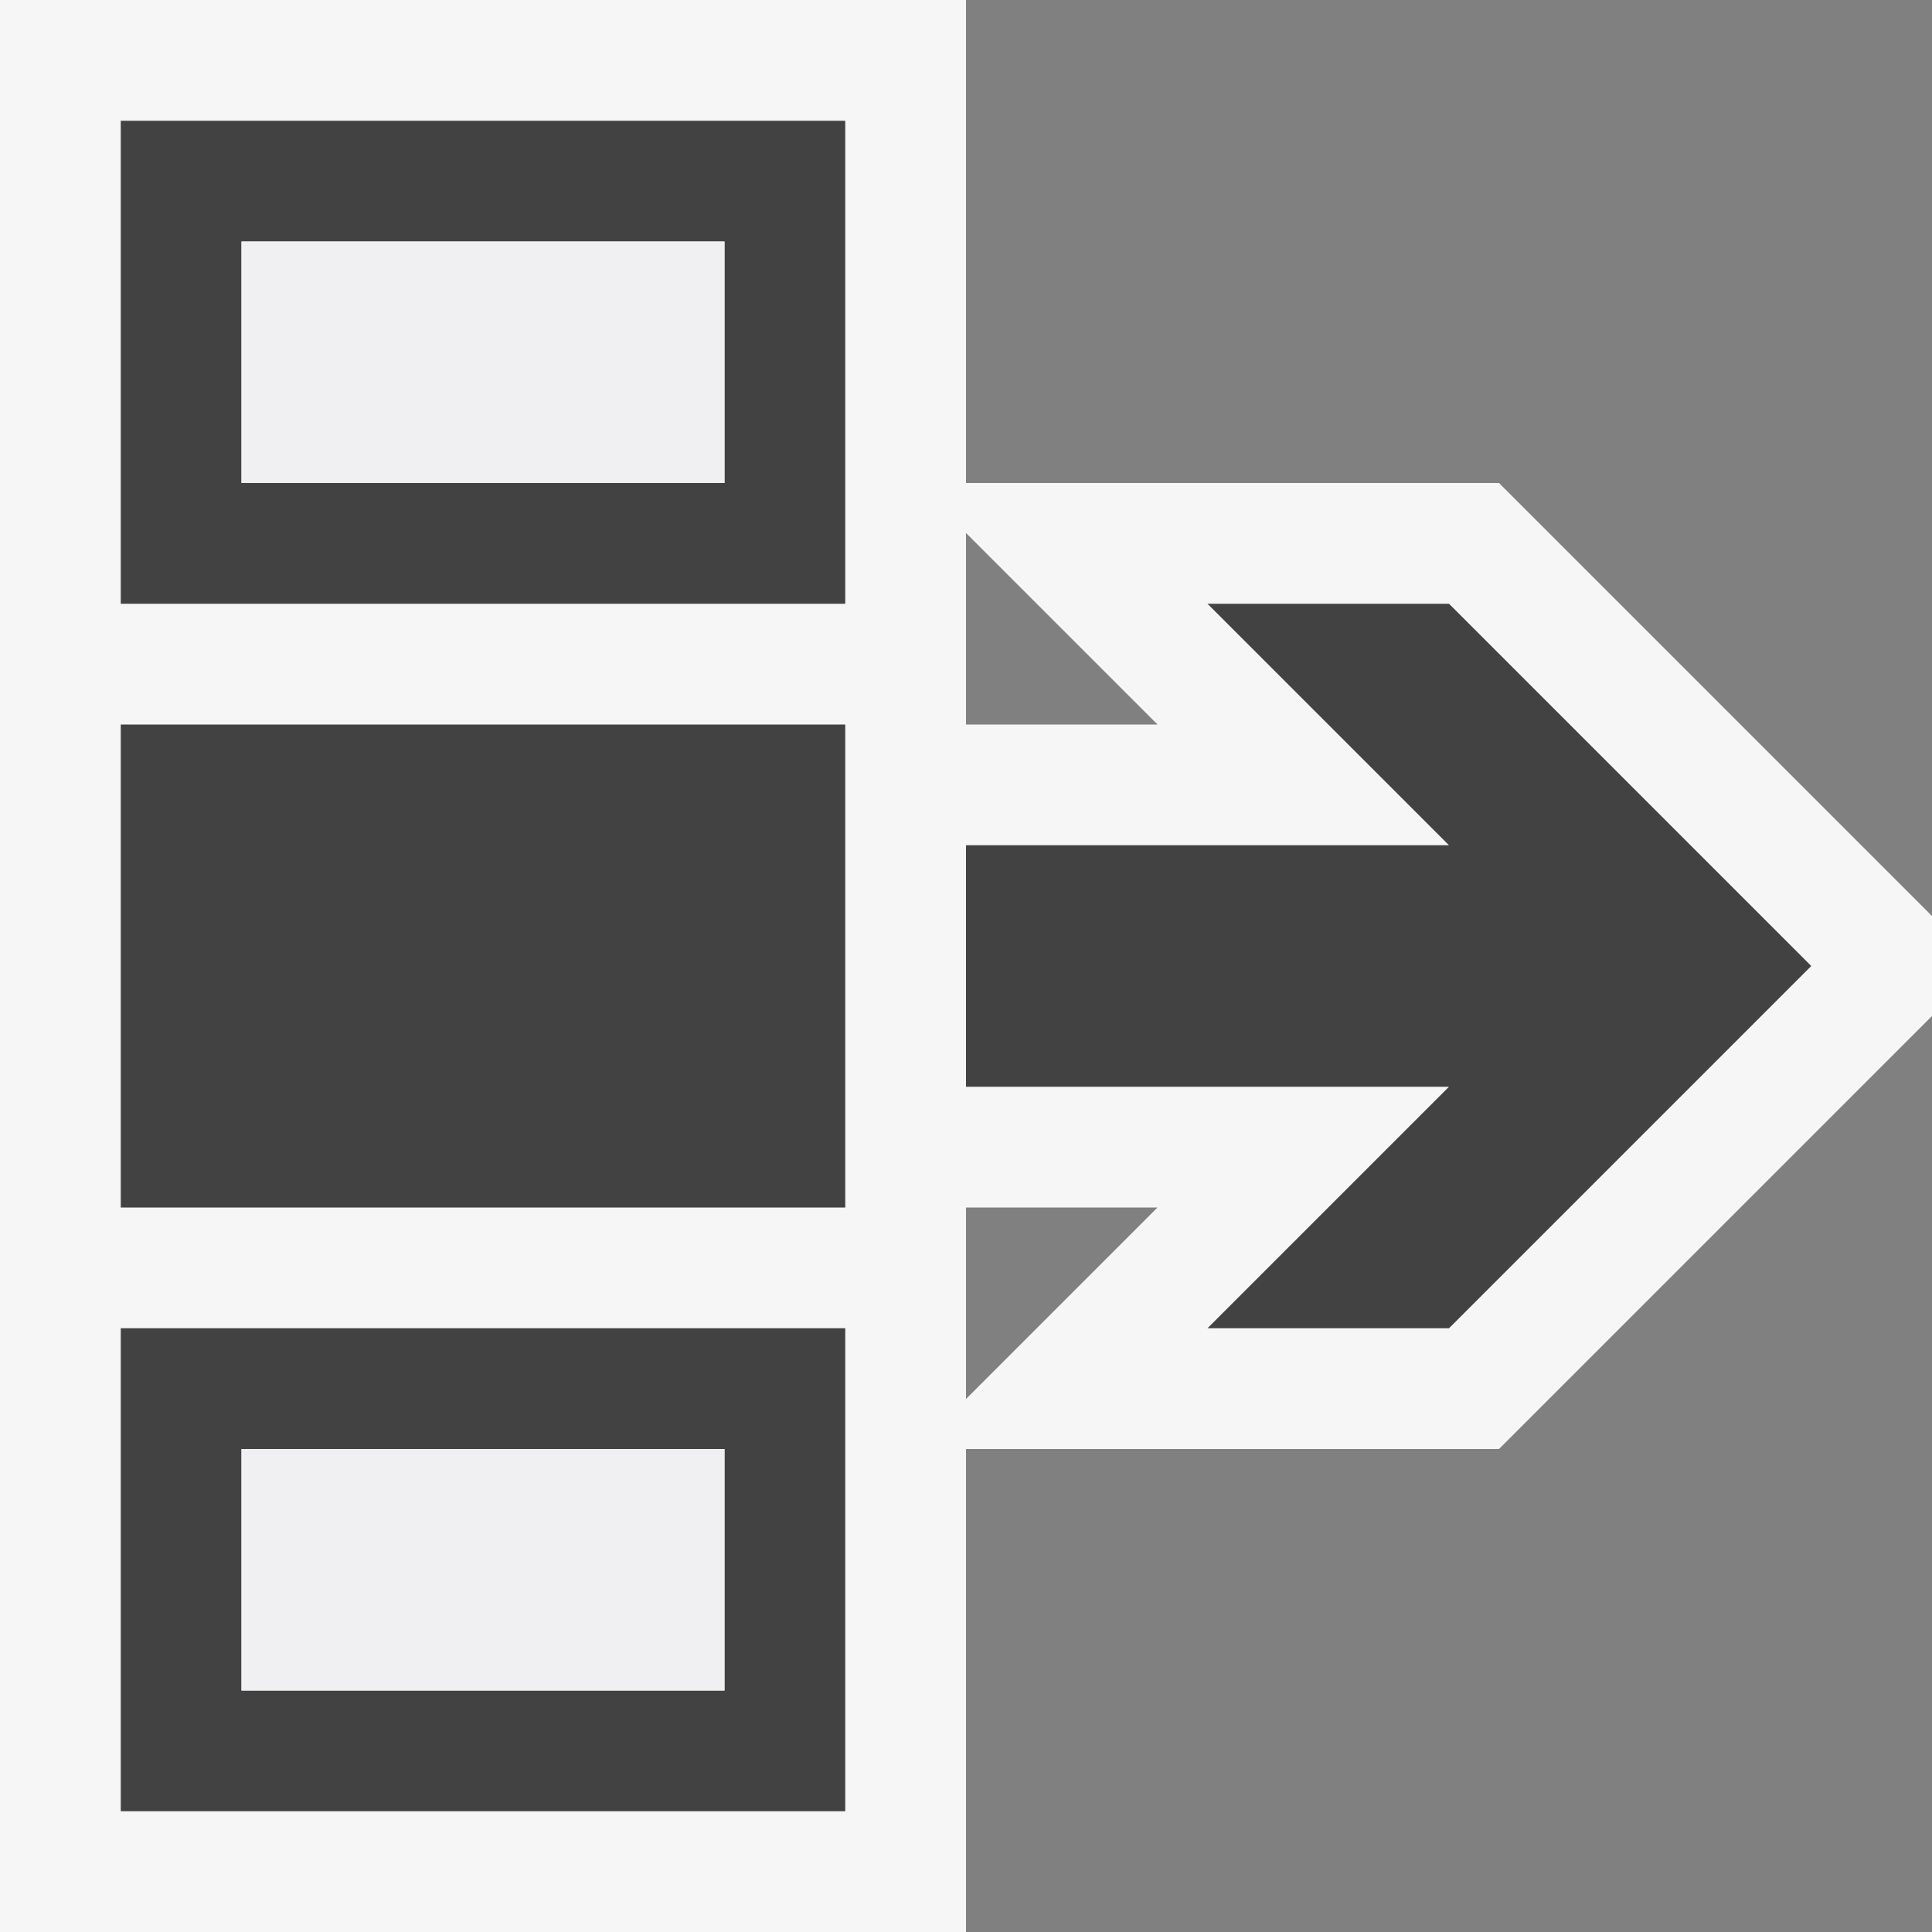 <svg xmlns="http://www.w3.org/2000/svg" width="16" height="16"><rect width="100%" height="100%" fill="#808080" stroke="none"/><style type="text/css">.icon-canvas-transparent{opacity:0;fill:#F6F6F6;} .icon-vs-out{fill:#F6F6F6;} .icon-vs-bg{fill:#424242;} .icon-vs-fg{fill:#F0EFF1;}</style><path class="icon-canvas-transparent" d="M16 16h-16v-16h16v16z" id="canvas"/><path class="icon-vs-out" d="M12.414 4h-4.414v-4h-8v16h8v-4h4.414l3.586-3.586v-.828l-3.586-3.586zm-4.414 7.586v-1.586h1.586l-1.586 1.586zm0-5.586v-1.586l1.586 1.586h-1.586z" id="outline"/><path class="icon-vs-bg" d="M1 1v4h6v-4h-6zm5 3h-4v-2h4v2zm-5 2h6v4h-6v-4zm11 5h-2l2-2h-4v-2h4l-2-2h2l3 3-3 3zm-11 0v4h6v-4h-6zm5 3h-4v-2h4v2z" id="iconBg"/><path class="icon-vs-fg" d="M2 12h4v2h-4v-2zm0-10v2h4v-2h-4z" id="iconFg"/></svg>